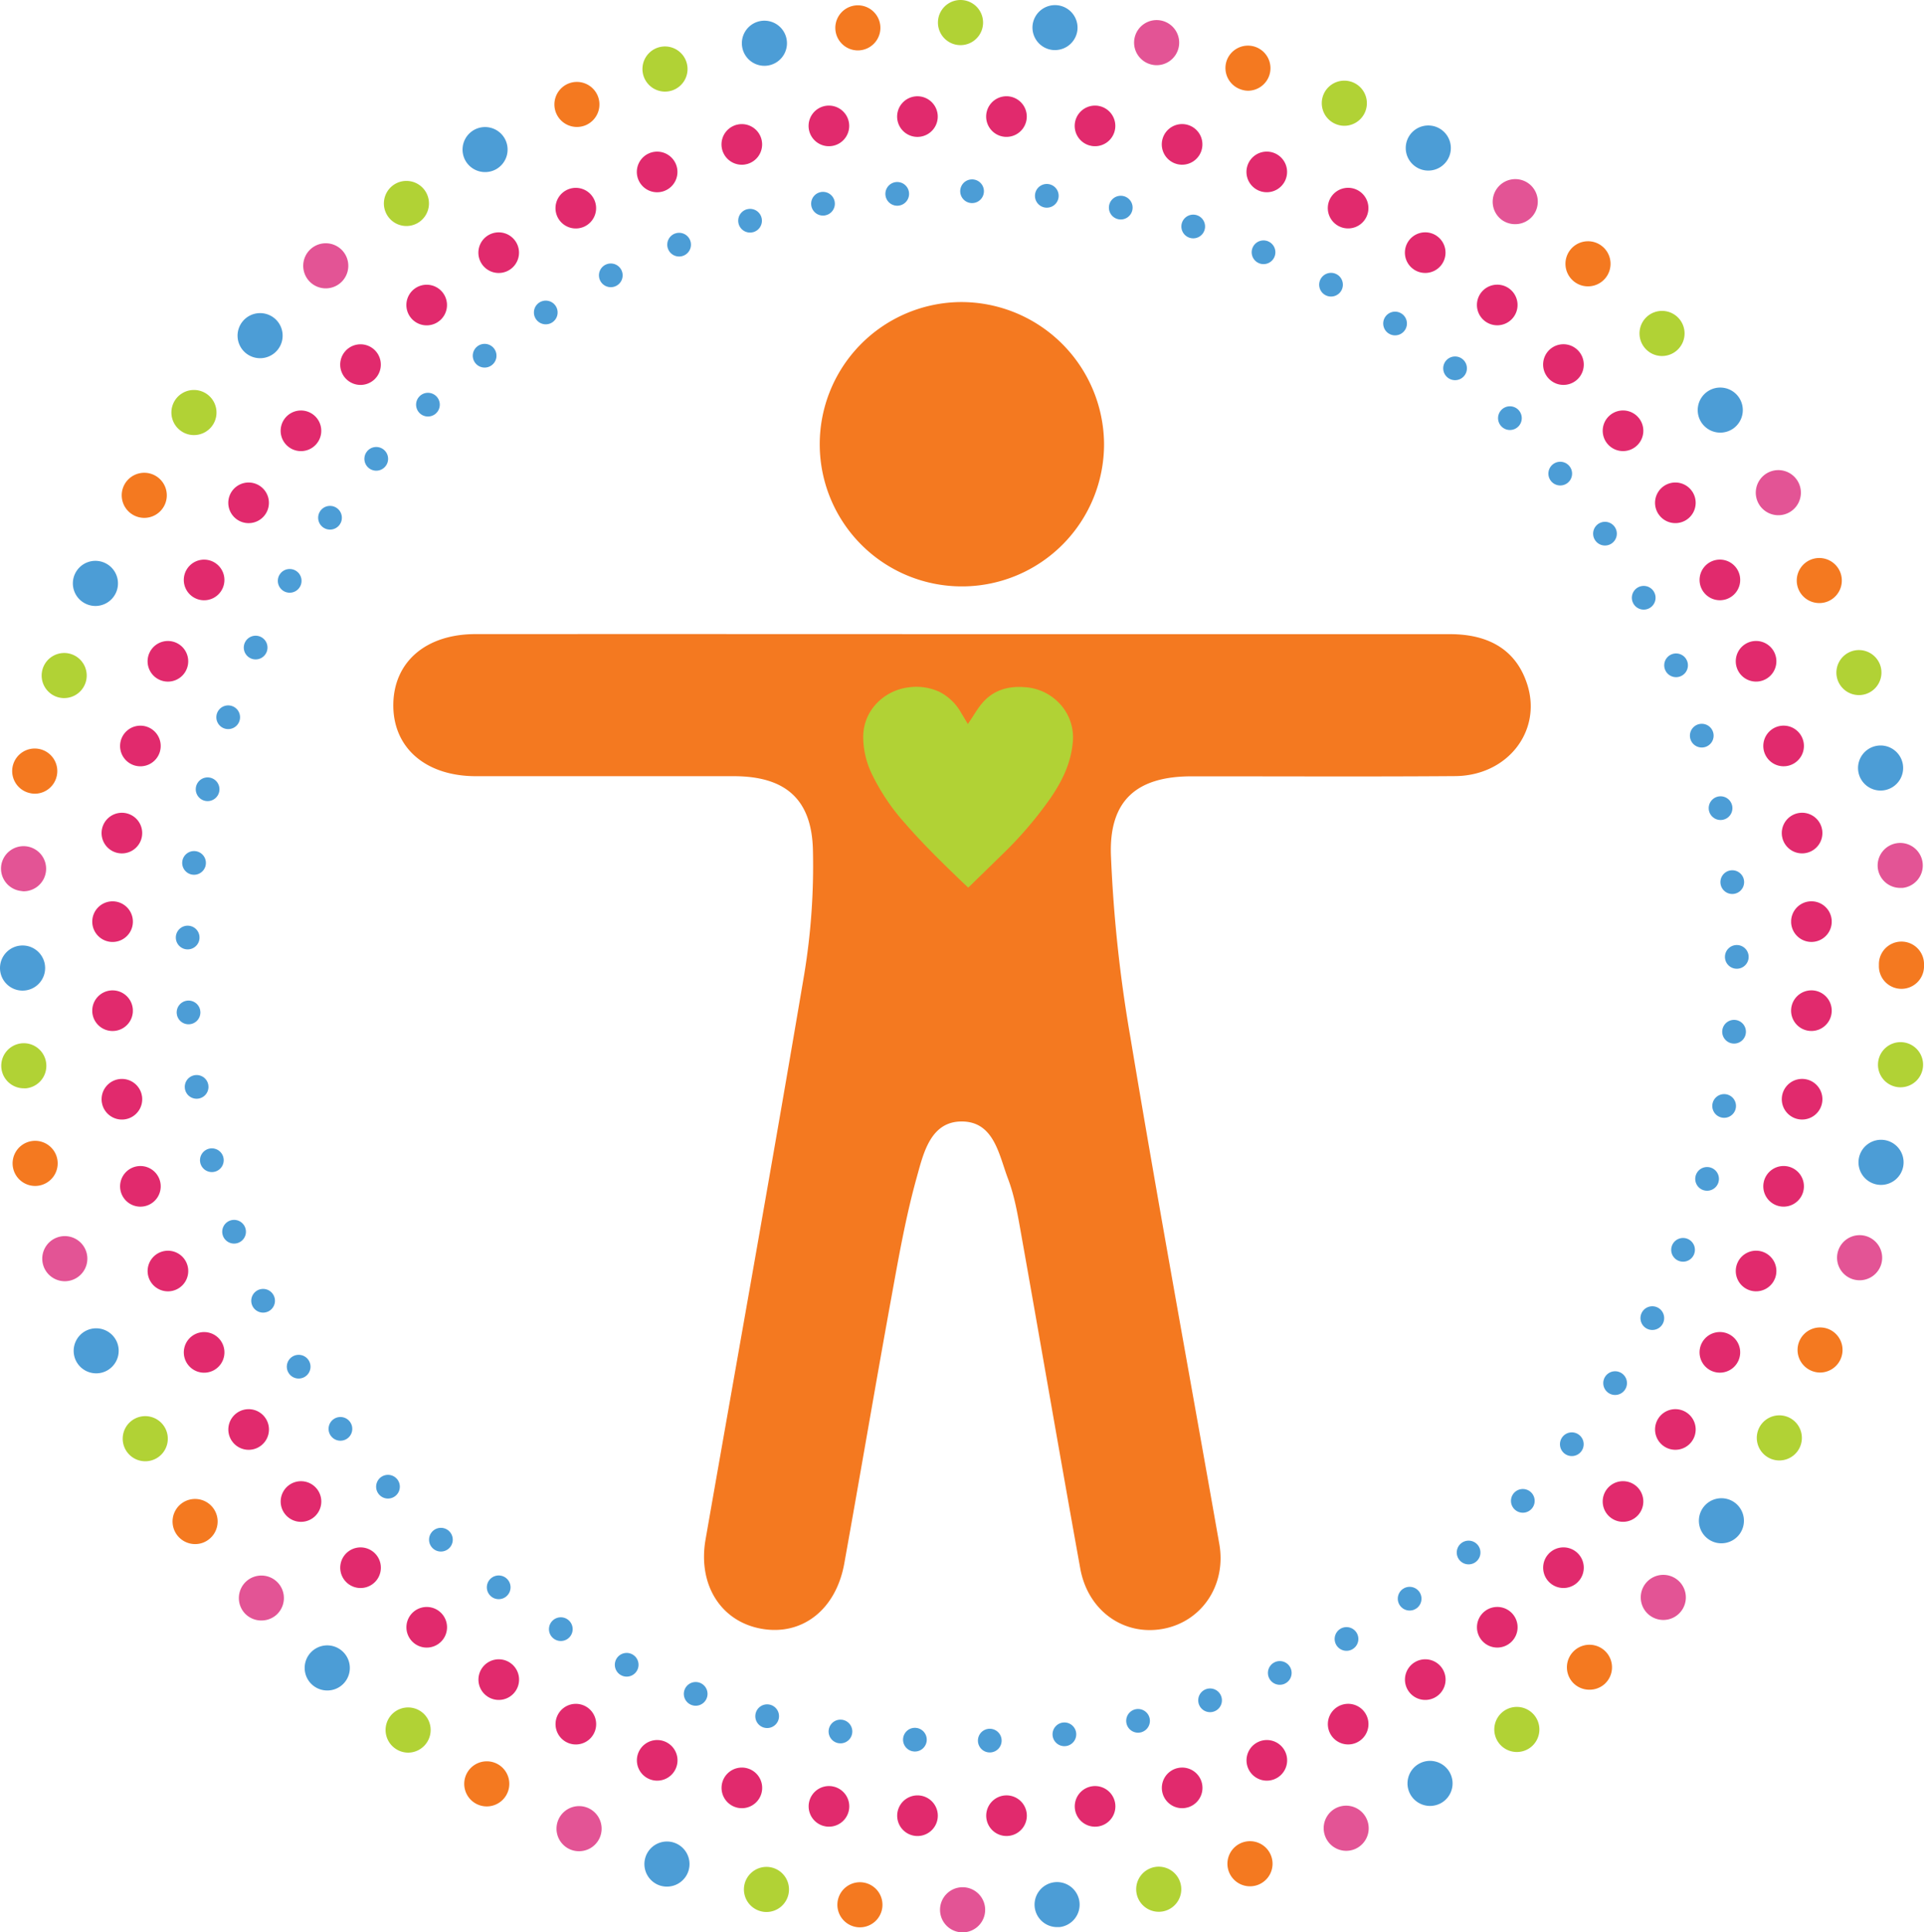 <svg xmlns="http://www.w3.org/2000/svg" viewBox="0 0 682.14 684.98"><defs><style>.cls-1{fill:#f47920;}.cls-2{fill:#b1d235;}.cls-3,.cls-4{fill:none;stroke-linecap:round;stroke-miterlimit:10;}.cls-3{stroke:#4c9dd6;stroke-width:8.41px;stroke-dasharray:0 26.56;}.cls-4{stroke:#e12a6d;stroke-width:14.41px;stroke-dasharray:0 31.58;}.cls-5{fill:#9fd935;}.cls-6{fill:#4c9dd6;}.cls-7{fill:#e35495;}</style></defs><g id="Layer_2" data-name="Layer 2"><g id="Layer_1-2" data-name="Layer 1"><path class="cls-1" d="M340.79,224.8q86.64,0,173.28,0c14.57,0,23.82,6.22,27.49,18.09,5.07,16.42-7.16,32.1-25.65,32.23-31.15.23-62.31.06-93.47.08-19.23,0-29.22,8.36-28.57,27.87a492.35,492.35,0,0,0,6.88,64.51c10,60,21,119.84,31.55,179.76,2.54,14.45-6.08,27.33-19.64,30-14,2.77-26.92-6.17-29.66-21.33-7.15-39.56-13.94-79.19-21-118.78-1.16-6.52-2.27-13.19-4.6-19.34-3.25-8.52-4.93-20.42-16.57-20.34-11,.08-13.47,11.44-15.81,19.82-3.93,14.09-6.45,28.61-9.07,43-5.7,31.3-11,62.68-16.64,94-3,16.36-15,25.55-29.34,23s-22.63-15.55-19.82-31.64c11.68-66.82,23.7-133.58,35-200.46a236.4,236.4,0,0,0,3.07-43.83c-.38-18.27-9.87-26.28-28.09-26.29-30.46,0-60.91,0-91.37,0-18,0-29.57-10.22-29.31-25.62.26-15,11.63-24.74,29.13-24.75Q254.68,224.75,340.79,224.8Z"/><path class="cls-1" d="M391.43,157.08a50.4,50.4,0,1,1-51.26-50A50.65,50.65,0,0,1,391.43,157.08Z"/><path class="cls-2" d="M343.25,314.62c-1.34-1.26-2.66-2.49-3.95-3.75C333,304.79,326.77,298.64,321,292a75.29,75.29,0,0,1-11.9-17.65,30.79,30.79,0,0,1-3.06-13c0-9.88,7.75-16.54,15.7-17.63a19.61,19.61,0,0,1,11.37,1.55,18.39,18.39,0,0,1,7.63,7.38c.79,1.29,1.56,2.59,2.4,4l.74-1.09c1.37-2,2.59-4.18,4.14-6.06,3.93-4.75,9.18-6.37,15.18-5.91A18.37,18.37,0,0,1,375,248.72a17.47,17.47,0,0,1,5.28,15c-.73,7.13-3.81,13.29-7.76,19.1a137.67,137.67,0,0,1-17.73,20.61c-3.62,3.56-7.27,7.1-10.91,10.65C343.72,314.23,343.52,314.39,343.25,314.62Z"/><circle class="cls-3" cx="341.07" cy="342.49" r="274.72" transform="translate(-142.28 341.48) rotate(-45)"/><circle class="cls-4" cx="341.07" cy="342.49" r="301.57" transform="translate(-142.28 341.48) rotate(-45)"/><path class="cls-5" d="M14.91,343.13h0v0Z"/><path class="cls-1" d="M304.05,683.17a8,8,0,0,1-7.12-8.78h0a8,8,0,0,1,8.77-7.12h0a8,8,0,0,1,7.13,8.77h0a8,8,0,0,1-7.95,7.17h0A8.07,8.07,0,0,1,304.05,683.17Z"/><path class="cls-1" d="M435.57,663.15a8,8,0,0,1,5.13-10.08h0a8,8,0,0,1,10.08,5.13h0a8,8,0,0,1-5.13,10.08h0a8.28,8.28,0,0,1-2.48.39h0A8,8,0,0,1,435.57,663.15Z"/><path class="cls-1" d="M168.58,639.28a8,8,0,0,1-2.92-10.92h0a8,8,0,0,1,10.92-2.93h0a8,8,0,0,1,2.92,10.92h0a8,8,0,0,1-6.93,4h0A8,8,0,0,1,168.58,639.28Z"/><path class="cls-1" d="M557.59,596.39a8,8,0,0,1,.58-11.28h0a8,8,0,0,1,11.3.57h0a8,8,0,0,1-.59,11.3h0a8,8,0,0,1-5.36,2h0A8,8,0,0,1,557.59,596.39Z"/><path class="cls-1" d="M62.71,544.06a8,8,0,0,1,1.75-11.17h0a8,8,0,0,1,11.17,1.76v0a8,8,0,0,1-1.75,11.17h0a7.84,7.84,0,0,1-4.7,1.54h0A8,8,0,0,1,62.71,544.06Z"/><path class="cls-1" d="M642.07,485.85A8,8,0,0,1,638,475.3h0a8,8,0,0,1,10.56-4.05h0a8,8,0,0,1,4,10.56h0a8,8,0,0,1-7.3,4.74h0A8,8,0,0,1,642.07,485.85Z"/><path class="cls-1" d="M4.64,414.06a8,8,0,0,1,6.17-9.48h0a8,8,0,0,1,9.47,6.16h0a8,8,0,0,1-6.15,9.48h0a8,8,0,0,1-1.67.18h0A8,8,0,0,1,4.64,414.06Z"/><path class="cls-1" d="M666.15,342.5c0-.12,0-.24,0-.36h0c0-.12,0-.24,0-.36h0a8,8,0,0,1,8-8h0a8,8,0,0,1,8,8h0a2.17,2.17,0,0,1,0,.36h0a2.55,2.55,0,0,1,0,.39h0a8,8,0,0,1-8,8h0A8,8,0,0,1,666.15,342.5Z"/><path class="cls-1" d="M10.66,281.16a8,8,0,0,1-6.17-9.47h0A8,8,0,0,1,14,265.52h0A8,8,0,0,1,20.14,275h0a8,8,0,0,1-7.82,6.36h0A8,8,0,0,1,10.66,281.16Z"/><path class="cls-1" d="M637.73,209.08a8,8,0,0,1,4-10.57h0a8,8,0,0,1,10.57,4h0a8,8,0,0,1-4,10.57h0a7.92,7.92,0,0,1-3.27.7h0A8,8,0,0,1,637.73,209.08Z"/><path class="cls-1" d="M557.67,99.46a8,8,0,0,1-.61-11.28h0a8,8,0,0,1,11.29-.62h0a8,8,0,0,1,.61,11.3h0a8,8,0,0,1-6,2.65h0A7.93,7.93,0,0,1,557.67,99.46Z"/><path class="cls-1" d="M440,31.72a8,8,0,0,1-5.16-10h0a8,8,0,0,1,10.06-5.16h0a8,8,0,0,1,5.15,10.06h0a8,8,0,0,1-7.6,5.54h0A7.65,7.65,0,0,1,440,31.72Z"/><path class="cls-1" d="M296.2,10.71a8,8,0,0,1,7.11-8.78h0A8,8,0,0,1,312.09,9h0A8,8,0,0,1,305,17.82h0a6,6,0,0,1-.84.05h0A8,8,0,0,1,296.2,10.71Z"/><path class="cls-1" d="M47.16,182.51a8,8,0,0,1-2.94-10.92h0a8,8,0,0,1,10.92-2.93h0a8,8,0,0,1,2.93,10.92h0a8,8,0,0,1-6.93,4h0A8,8,0,0,1,47.16,182.51Z"/><path class="cls-1" d="M197.26,40.3a8,8,0,0,1,4-10.56h0a8,8,0,0,1,10.56,4h0a8,8,0,0,1-4,10.57h0a8.12,8.12,0,0,1-3.27.7h0A8,8,0,0,1,197.26,40.3Z"/><path class="cls-6" d="M0,343.16a8,8,0,0,1,8-8H8a8,8,0,0,1,8,8h0a8,8,0,0,1-8,8H8A8,8,0,0,1,0,343.16Z"/><path class="cls-6" d="M366.84,676a8,8,0,0,1,7.11-8.78h0a8,8,0,0,1,8.78,7.13h0a8,8,0,0,1-7.11,8.78h0l-.84,0h0A8,8,0,0,1,366.84,676Z"/><path class="cls-6" d="M234,668.4a8,8,0,0,1-5.14-10.08h0a8,8,0,0,1,10.07-5.14h0a8,8,0,0,1,5.14,10.08h0a8,8,0,0,1-7.61,5.52h0A8.13,8.13,0,0,1,234,668.4Z"/><path class="cls-6" d="M500.09,636.19A8,8,0,0,1,503,625.28h0a8,8,0,0,1,10.92,2.9h0a8,8,0,0,1-2.9,10.93h0a8.11,8.11,0,0,1-4,1.07h0A8,8,0,0,1,500.09,636.19Z"/><path class="cls-6" d="M110.66,597.2a8,8,0,0,1-.59-11.29h0a8,8,0,0,1,11.29-.6h0A8,8,0,0,1,122,596.6h0a7.94,7.94,0,0,1-5.94,2.65h0A8,8,0,0,1,110.66,597.2Z"/><path class="cls-6" d="M605.61,545.55a8,8,0,0,1-1.75-11.17h0A8,8,0,0,1,615,532.62h0a8,8,0,0,1,1.77,11.17h0a8,8,0,0,1-6.47,3.29h0A7.9,7.9,0,0,1,605.61,545.55Z"/><path class="cls-6" d="M26.82,482.13a8,8,0,0,1,4-10.56h0a8,8,0,0,1,10.56,4h0a8,8,0,0,1-4,10.56h0a7.88,7.88,0,0,1-3.26.7h0A8,8,0,0,1,26.82,482.13Z"/><path class="cls-6" d="M665.26,419.86a8,8,0,0,1-6.17-9.48h0a8,8,0,0,1,9.47-6.17h0a8,8,0,0,1,6.17,9.48h0a8,8,0,0,1-7.81,6.34h0A7.8,7.8,0,0,1,665.26,419.86Z"/><path class="cls-6" d="M658.93,273.93a8,8,0,0,1,6.15-9.49h0a8,8,0,0,1,9.49,6.14h0a8,8,0,0,1-6.15,9.48h0a8.14,8.14,0,0,1-1.68.18h0A8,8,0,0,1,658.93,273.93Z"/><path class="cls-6" d="M30.58,214.11a8,8,0,0,1-4.06-10.55h0a8,8,0,0,1,10.56-4.06h0a8,8,0,0,1,4.06,10.55h0a8,8,0,0,1-7.32,4.76h0A8,8,0,0,1,30.58,214.11Z"/><path class="cls-6" d="M603.45,150.09a8,8,0,0,1,1.74-11.17h0a8,8,0,0,1,11.17,1.74h0a8,8,0,0,1-1.74,11.17h0a8,8,0,0,1-4.71,1.53h0A8,8,0,0,1,603.45,150.09Z"/><path class="cls-6" d="M165.05,57A8,8,0,0,1,168,46.1h0A8,8,0,0,1,178.88,49h0A8,8,0,0,1,176,59.93h0A8,8,0,0,1,172,61h0A8,8,0,0,1,165.05,57Z"/><path class="cls-6" d="M502.4,59.4a8,8,0,0,1-2.94-10.92h0a8,8,0,0,1,10.92-2.93h0a8,8,0,0,1,2.94,10.92h0a8,8,0,0,1-6.94,4h0A7.91,7.91,0,0,1,502.4,59.4Z"/><path class="cls-6" d="M373.24,17.72h0A8,8,0,0,1,366.09,9h0a8,8,0,0,1,8.77-7.14h0A8,8,0,0,1,382,10.57h0a8,8,0,0,1-7.94,7.18h0C373.78,17.75,373.52,17.74,373.24,17.72Z"/><path class="cls-6" d="M86.88,124.94a8,8,0,0,1-.6-11.3h0a8,8,0,0,1,11.28-.6h0a8,8,0,0,1,.6,11.29h0a8,8,0,0,1-6,2.65h0A8,8,0,0,1,86.88,124.94Z"/><path class="cls-6" d="M263.2,17a8,8,0,0,1,6.15-9.49h0a8,8,0,0,1,9.49,6.16h0a8,8,0,0,1-6.15,9.48h0a8.07,8.07,0,0,1-1.68.18h0A8,8,0,0,1,263.2,17Z"/><path class="cls-7" d="M109.57,99.59a8,8,0,0,1,.56-11.29h0a8,8,0,0,1,11.29.56h0a8,8,0,0,1-.56,11.29h0a8,8,0,0,1-5.36,2.07h0A8,8,0,0,1,109.57,99.59Z"/><path class="cls-7" d="M333.28,677a8,8,0,0,1,8-8h0a8,8,0,0,1,8,8h0a8,8,0,0,1-8,8h0A8,8,0,0,1,333.28,677Z"/><path class="cls-7" d="M202,655.53a8,8,0,0,1-4-10.54h0a8,8,0,0,1,10.55-4.06h0a8,8,0,0,1,4.06,10.56h0a8,8,0,0,1-7.31,4.74h0A8,8,0,0,1,202,655.53Z"/><path class="cls-7" d="M470,651.34a8,8,0,0,1,4-10.56h0a8,8,0,0,1,10.56,4.05h0a8,8,0,0,1-4,10.56h0a8,8,0,0,1-3.25.7h0A8,8,0,0,1,470,651.34Z"/><path class="cls-7" d="M86.75,571.86a8,8,0,0,1,.57-11.29h0a8,8,0,0,1,11.29.58h0A8,8,0,0,1,98,572.44h0a8,8,0,0,1-5.36,2h0A8,8,0,0,1,86.75,571.86Z"/><path class="cls-7" d="M584.36,572.2a8,8,0,0,1-.59-11.29h0a8,8,0,0,1,11.29-.59h0a8,8,0,0,1,.59,11.29h0a7.93,7.93,0,0,1-5.93,2.64h0A8,8,0,0,1,584.36,572.2Z"/><path class="cls-7" d="M15.38,448.67a8,8,0,0,1,5.12-10.09h0a8,8,0,0,1,10.08,5.13h0a8,8,0,0,1-5.12,10.07h0a8,8,0,0,1-2.48.4h0A8,8,0,0,1,15.38,448.67Z"/><path class="cls-7" d="M656.84,453.45a8,8,0,0,1-5.13-10.08h0a8,8,0,0,1,10.07-5.13h0a8,8,0,0,1,5.14,10.07h0a8,8,0,0,1-7.6,5.53h0A8.23,8.23,0,0,1,656.84,453.45Z"/><path class="cls-7" d="M7.54,315.85A8,8,0,0,1,.4,307.08h0A8,8,0,0,1,9.17,300h0a8,8,0,0,1,7.14,8.77h0a8,8,0,0,1-7.94,7.18h0A5.78,5.78,0,0,1,7.54,315.85Z"/><path class="cls-7" d="M665.75,307.64a8,8,0,0,1,7.12-8.78h0a8,8,0,0,1,8.79,7.09h0a8,8,0,0,1-7.11,8.8h0c-.29,0-.57,0-.86,0h0A8,8,0,0,1,665.75,307.64Z"/><path class="cls-7" d="M623.58,178.66h0a8,8,0,0,1,2.9-10.93h0a8,8,0,0,1,10.93,2.9h0a8,8,0,0,1-2.9,10.93h0a8,8,0,0,1-4,1.08h0A8,8,0,0,1,623.58,178.66Z"/><path class="cls-7" d="M532.53,78h0a8,8,0,0,1-1.79-11.17h0A8,8,0,0,1,541.91,65h0a8,8,0,0,1,1.78,11.17h0a8,8,0,0,1-6.47,3.29h0A8,8,0,0,1,532.53,78Z"/><path class="cls-7" d="M408.44,22.93a8,8,0,0,1-6.19-9.45h0a8,8,0,0,1,9.47-6.19h0a8,8,0,0,1,6.18,9.47h0a8,8,0,0,1-7.82,6.35h0A7.7,7.7,0,0,1,408.44,22.93Z"/><path class="cls-2" d="M64.07,152.7a8,8,0,0,1-1.78-11.17h0a8,8,0,0,1,11.17-1.76h0a8,8,0,0,1,1.78,11.16h0a8,8,0,0,1-6.49,3.3h0A7.93,7.93,0,0,1,64.07,152.7Z"/><path class="cls-2" d="M228.17,26.94a8,8,0,0,1,5.12-10.08h0A8,8,0,0,1,243.37,22h0a8,8,0,0,1-5.12,10.08h0a8.21,8.21,0,0,1-2.47.39h0A8,8,0,0,1,228.17,26.94Z"/><path class="cls-2" d="M270.1,677.6a8,8,0,0,1-6.18-9.46h0a8,8,0,0,1,9.47-6.18h0a8,8,0,0,1,6.17,9.47h0a8,8,0,0,1-7.81,6.35h0A7.72,7.72,0,0,1,270.1,677.6Z"/><path class="cls-2" d="M403,671.37a8,8,0,0,1,6.16-9.48h0a8,8,0,0,1,9.48,6.16h0a8,8,0,0,1-6.16,9.48h0a8,8,0,0,1-1.67.17h0A8,8,0,0,1,403,671.37Z"/><path class="cls-2" d="M140,619.73a8,8,0,0,1-1.78-11.16h0a8,8,0,0,1,11.17-1.78h0A8,8,0,0,1,151.13,618h0a8,8,0,0,1-6.47,3.29h0A8,8,0,0,1,140,619.73Z"/><path class="cls-2" d="M531.32,617.77a8,8,0,0,1,1.75-11.16h0a8,8,0,0,1,11.17,1.75h0a8,8,0,0,1-1.75,11.18h0a8,8,0,0,1-4.7,1.52h0A8,8,0,0,1,531.32,617.77Z"/><path class="cls-2" d="M44.58,514a8,8,0,0,1,2.91-10.92h0A8,8,0,0,1,58.42,506h0a8,8,0,0,1-2.9,10.92h0a8,8,0,0,1-4,1.08h0A8,8,0,0,1,44.58,514Z"/><path class="cls-2" d="M626.85,516.63a8,8,0,0,1-2.92-10.92h0a8,8,0,0,1,10.92-2.92h0a8,8,0,0,1,2.92,10.92h0a8,8,0,0,1-6.93,4h0A7.93,7.93,0,0,1,626.85,516.63Z"/><path class="cls-2" d="M.49,378.64h0a8,8,0,0,1,7.11-8.79h0A8,8,0,0,1,16.39,377h0a8,8,0,0,1-7.12,8.79h0a7.87,7.87,0,0,1-.84,0h0A8,8,0,0,1,.49,378.64Z"/><path class="cls-2" d="M673,385.39a8,8,0,0,1-7.13-8.78h0a8,8,0,0,1,8.78-7.14h0a8,8,0,0,1,7.12,8.78h0a8,8,0,0,1-7.94,7.18h0A7.7,7.7,0,0,1,673,385.39Z"/><path class="cls-2" d="M20.3,247.08A8,8,0,0,1,15.16,237h0a8,8,0,0,1,10.05-5.14h0a8,8,0,0,1,5.15,10.06h0a8,8,0,0,1-7.6,5.54h0A7.77,7.77,0,0,1,20.3,247.08Z"/><path class="cls-2" d="M651.48,240.92a8,8,0,0,1,5.12-10.09h0A8,8,0,0,1,666.68,236h0A8,8,0,0,1,661.57,246h0a8,8,0,0,1-2.48.4h0A8,8,0,0,1,651.48,240.92Z"/><path class="cls-2" d="M583.33,123.55h0a8,8,0,0,1,.57-11.28h0a8,8,0,0,1,11.29.57h0a8,8,0,0,1-.57,11.29h0a8,8,0,0,1-5.36,2.07h0A7.92,7.92,0,0,1,583.33,123.55Z"/><path class="cls-2" d="M137.64,76.84a8,8,0,0,1,1.74-11.17h0a8,8,0,0,1,11.17,1.74h0a8,8,0,0,1-1.74,11.17h0a8,8,0,0,1-4.71,1.54h0A8,8,0,0,1,137.64,76.84Z"/><path class="cls-2" d="M473.38,43.89a8,8,0,0,1-4.07-10.55h0a8,8,0,0,1,10.56-4.06h0a8,8,0,0,1,4.06,10.55h0a8,8,0,0,1-7.31,4.76h0A8,8,0,0,1,473.38,43.89Z"/><path class="cls-2" d="M332.54,8a8,8,0,0,1,8-8h0a8,8,0,0,1,8,8h0a8,8,0,0,1-8,8h0A8,8,0,0,1,332.54,8Z"/></g></g></svg>